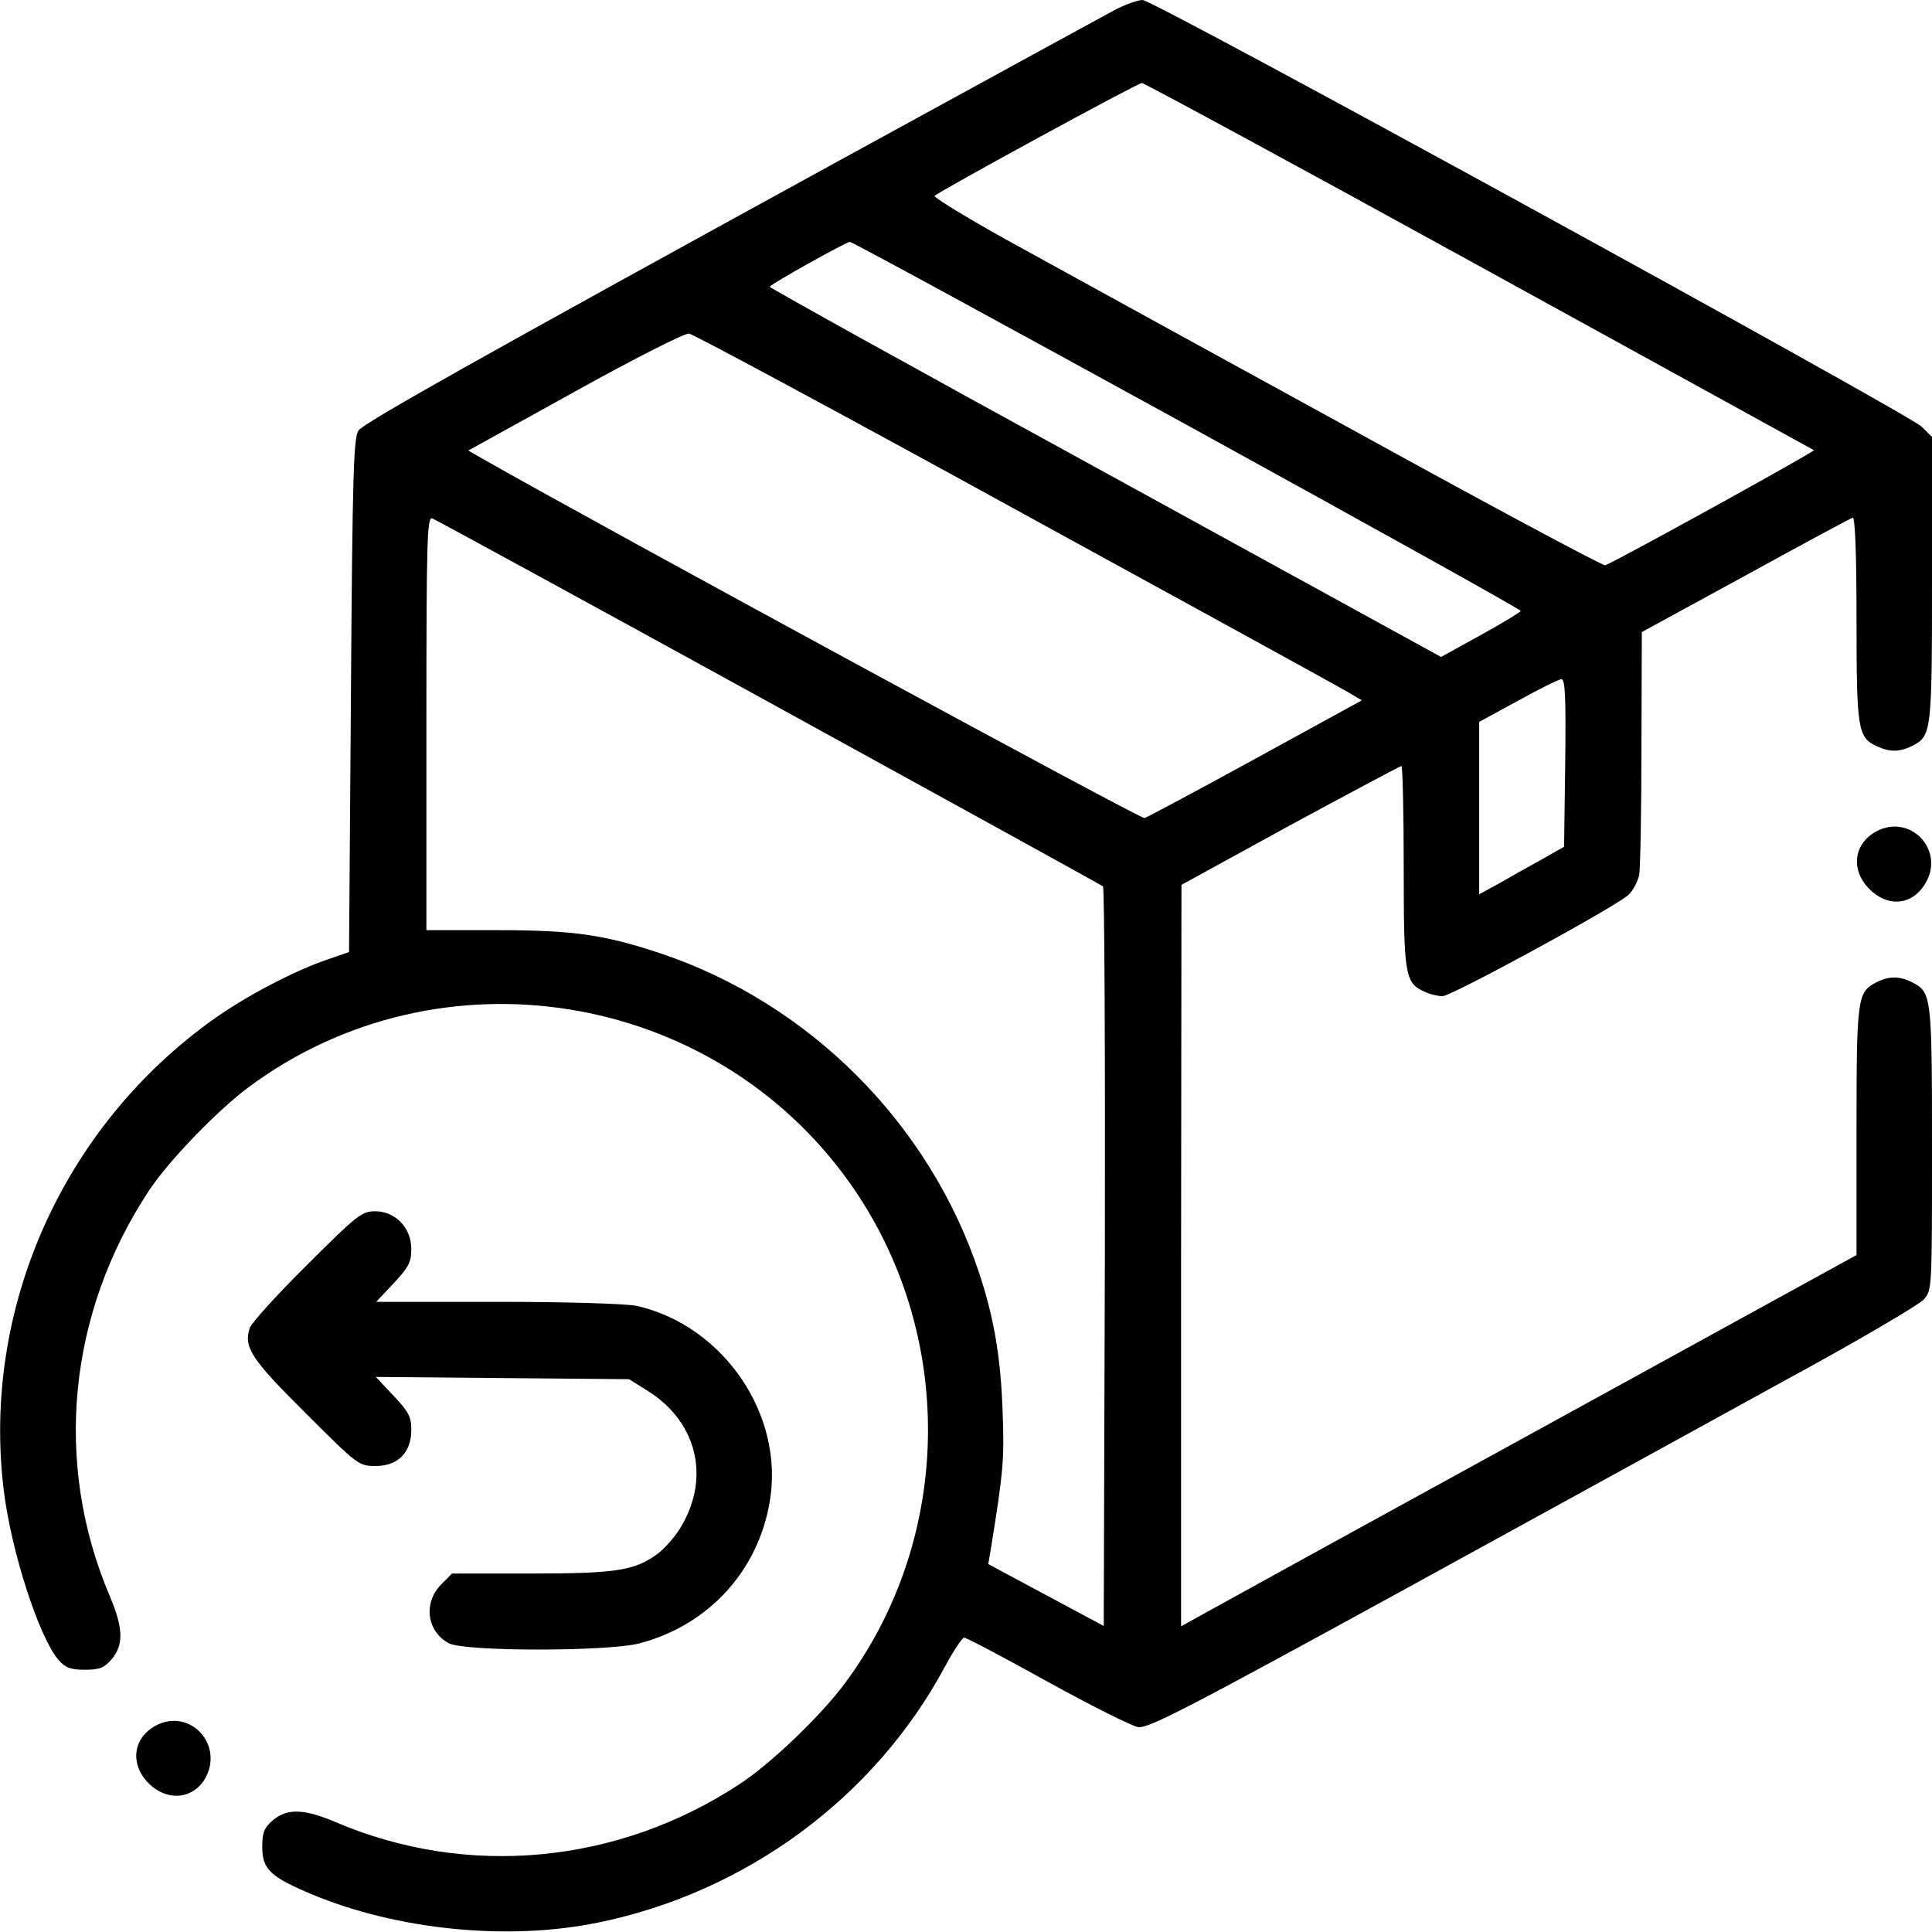 <svg preserveAspectRatio="xMidYMid meet" viewBox="0 0 512 512" height="512pt" width="512pt" xmlns="http://www.w3.org/2000/svg" version="1.0">

<g stroke="none" fill="#000000" transform="translate(0,512) scale(0.1,-0.1)">
<path d="M2955 5094 c-42 -23 -186 -101 -730 -399 -950 -521 -1262 -696 -1275
-716 -13 -20 -16 -113 -20 -702 l-5 -680 -55 -19 c-89 -30 -215 -96 -304 -159
-400 -285 -615 -768 -556 -1249 20 -162 93 -388 145 -449 19 -21 32 -26 70
-26 39 0 51 5 71 28 32 38 31 82 -5 167 -150 352 -111 750 104 1075 52 79 182
213 264 274 505 375 1229 259 1593 -254 281 -396 276 -937 -13 -1326 -63 -85
-196 -213 -279 -267 -322 -212 -721 -250 -1070 -101 -85 36 -129 37 -167 5
-23 -20 -28 -32 -28 -71 0 -59 22 -79 131 -125 228 -95 521 -124 759 -75 392
80 732 331 918 676 23 43 47 79 52 79 6 0 105 -52 220 -116 116 -64 224 -118
241 -121 27 -4 126 47 710 367 374 205 830 456 1014 557 184 100 345 195 358
209 22 25 22 26 22 399 0 402 -1 415 -51 441 -35 18 -63 18 -98 0 -49 -26 -51
-42 -51 -394 l0 -328 -832 -457 c-458 -251 -861 -473 -895 -492 l-63 -35 0
983 1 982 288 158 c159 86 292 157 295 157 3 0 6 -119 6 -265 0 -289 3 -310
55 -333 14 -7 36 -12 48 -12 25 1 461 238 493 269 12 11 24 35 28 52 3 17 6
169 6 338 l1 306 275 150 c151 83 279 152 284 153 6 2 10 -95 10 -268 0 -294
3 -315 55 -338 34 -16 60 -15 94 2 50 26 51 39 51 442 l0 376 -27 27 c-38 36
-2035 1131 -2065 1131 -13 0 -46 -12 -73 -26z m965 -679 c486 -267 885 -487
887 -488 3 -4 -534 -300 -553 -305 -6 -2 -301 156 -655 351 -354 194 -753 413
-887 487 -134 73 -239 137 -235 141 15 14 538 299 549 299 6 0 409 -218 894
-485z m-775 -421 c487 -268 885 -489 885 -493 0 -3 -48 -32 -106 -64 l-105
-58 -889 488 c-490 268 -890 490 -890 493 0 6 201 118 212 119 5 1 406 -218
893 -485z m-454 -224 c464 -254 861 -472 881 -484 l37 -22 -281 -154 c-155
-85 -288 -156 -295 -158 -10 -3 -1430 768 -1752 951 l-40 23 282 156 c164 91
291 155 303 154 12 -2 401 -211 865 -466z m-653 -511 c482 -265 880 -484 885
-488 4 -4 6 -446 5 -983 l-3 -977 -153 82 -153 82 6 35 c34 210 37 242 32 370
-5 144 -23 249 -63 369 -132 395 -450 713 -845 845 -148 49 -230 61 -432 61
l-187 0 0 549 c0 495 2 548 16 542 8 -3 410 -222 892 -487z m2110 -161 l-3
-222 -60 -34 c-33 -18 -84 -47 -112 -63 l-53 -29 0 228 0 229 103 56 c56 31
108 57 115 57 10 0 12 -48 10 -222z"></path>
<path d="M4971 2916 c-59 -33 -67 -102 -17 -152 50 -50 115 -43 149 16 52 88
-42 186 -132 136z"></path>
<path d="M814 1768 c-79 -78 -147 -153 -152 -167 -17 -51 3 -82 148 -226 139
-139 141 -140 186 -140 59 0 94 36 94 96 0 34 -7 48 -47 90 l-47 50 335 -3
336 -3 48 -30 c131 -81 168 -228 91 -359 -14 -25 -42 -57 -61 -72 -61 -46
-109 -54 -337 -54 l-210 0 -29 -29 c-48 -49 -38 -125 21 -156 42 -22 421 -22
505 0 182 48 314 191 345 376 39 229 -122 465 -351 518 -25 6 -186 11 -368 11
l-324 0 47 50 c39 42 46 55 46 90 0 56 -42 100 -96 100 -35 0 -48 -10 -180
-142z"></path>
<path d="M411 546 c-59 -33 -67 -102 -17 -152 50 -50 121 -42 152 17 46 91
-47 184 -135 135z"></path>
</g>
</svg>

